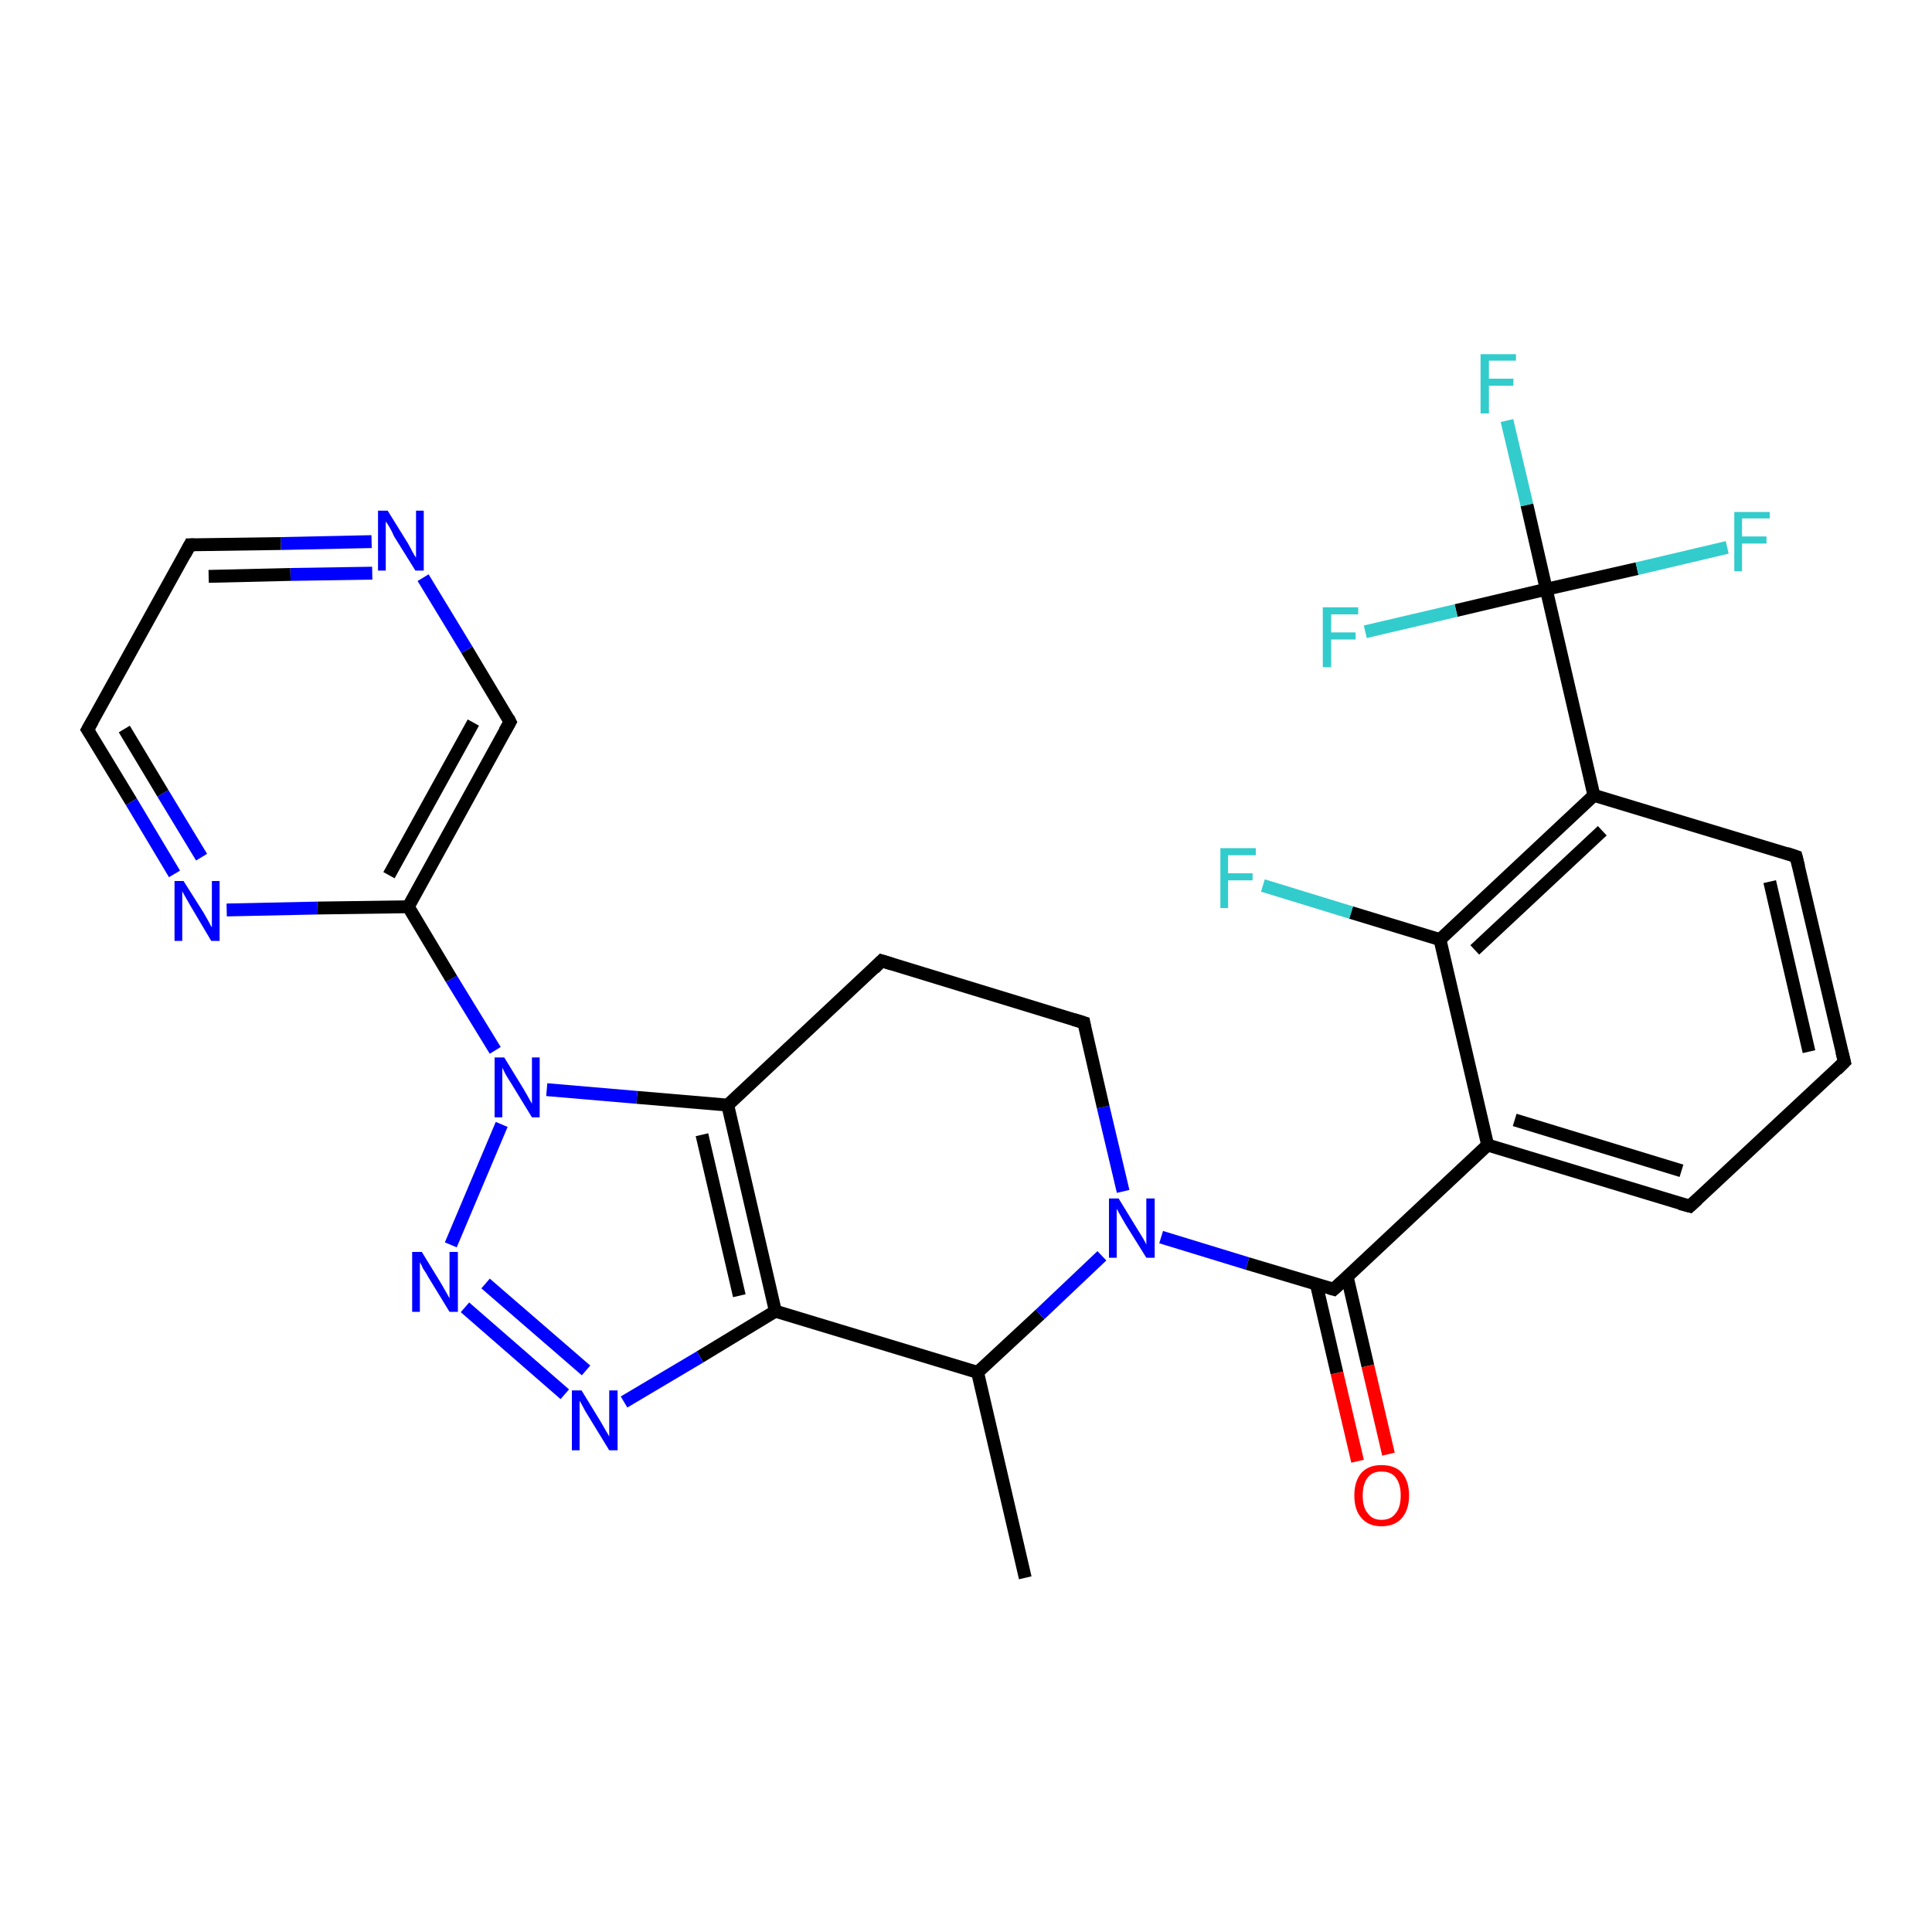 <?xml version='1.0' encoding='iso-8859-1'?>
<svg version='1.1' baseProfile='full'
              xmlns='http://www.w3.org/2000/svg'
                      xmlns:rdkit='http://www.rdkit.org/xml'
                      xmlns:xlink='http://www.w3.org/1999/xlink'
                  xml:space='preserve'
width='300px' height='300px' viewBox='0 0 300 300'>
<!-- END OF HEADER -->
<rect style='opacity:1.0;fill:#FFFFFF;stroke:none' width='300.0' height='300.0' x='0.0' y='0.0'> </rect>
<path class='bond-0 atom-0 atom-1' d='M 159.2,245.0 L 151.8,213.1' style='fill:none;fill-rule:evenodd;stroke:#000000;stroke-width:2.0px;stroke-linecap:butt;stroke-linejoin:miter;stroke-opacity:1' />
<path class='bond-1 atom-1 atom-2' d='M 151.8,213.1 L 161.5,204.1' style='fill:none;fill-rule:evenodd;stroke:#000000;stroke-width:2.0px;stroke-linecap:butt;stroke-linejoin:miter;stroke-opacity:1' />
<path class='bond-1 atom-1 atom-2' d='M 161.5,204.1 L 171.1,195.0' style='fill:none;fill-rule:evenodd;stroke:#0000FF;stroke-width:2.0px;stroke-linecap:butt;stroke-linejoin:miter;stroke-opacity:1' />
<path class='bond-2 atom-2 atom-3' d='M 174.4,185.0 L 171.3,171.9' style='fill:none;fill-rule:evenodd;stroke:#0000FF;stroke-width:2.0px;stroke-linecap:butt;stroke-linejoin:miter;stroke-opacity:1' />
<path class='bond-2 atom-2 atom-3' d='M 171.3,171.9 L 168.3,158.8' style='fill:none;fill-rule:evenodd;stroke:#000000;stroke-width:2.0px;stroke-linecap:butt;stroke-linejoin:miter;stroke-opacity:1' />
<path class='bond-3 atom-3 atom-4' d='M 168.3,158.8 L 136.9,149.2' style='fill:none;fill-rule:evenodd;stroke:#000000;stroke-width:2.0px;stroke-linecap:butt;stroke-linejoin:miter;stroke-opacity:1' />
<path class='bond-4 atom-4 atom-5' d='M 136.9,149.2 L 113.0,171.6' style='fill:none;fill-rule:evenodd;stroke:#000000;stroke-width:2.0px;stroke-linecap:butt;stroke-linejoin:miter;stroke-opacity:1' />
<path class='bond-5 atom-5 atom-6' d='M 113.0,171.6 L 120.4,203.6' style='fill:none;fill-rule:evenodd;stroke:#000000;stroke-width:2.0px;stroke-linecap:butt;stroke-linejoin:miter;stroke-opacity:1' />
<path class='bond-5 atom-5 atom-6' d='M 109.0,176.2 L 114.8,201.2' style='fill:none;fill-rule:evenodd;stroke:#000000;stroke-width:2.0px;stroke-linecap:butt;stroke-linejoin:miter;stroke-opacity:1' />
<path class='bond-6 atom-6 atom-7' d='M 120.4,203.6 L 108.7,210.7' style='fill:none;fill-rule:evenodd;stroke:#000000;stroke-width:2.0px;stroke-linecap:butt;stroke-linejoin:miter;stroke-opacity:1' />
<path class='bond-6 atom-6 atom-7' d='M 108.7,210.7 L 96.9,217.7' style='fill:none;fill-rule:evenodd;stroke:#0000FF;stroke-width:2.0px;stroke-linecap:butt;stroke-linejoin:miter;stroke-opacity:1' />
<path class='bond-7 atom-7 atom-8' d='M 87.7,216.5 L 72.2,203.0' style='fill:none;fill-rule:evenodd;stroke:#0000FF;stroke-width:2.0px;stroke-linecap:butt;stroke-linejoin:miter;stroke-opacity:1' />
<path class='bond-7 atom-7 atom-8' d='M 91.0,212.8 L 75.4,199.3' style='fill:none;fill-rule:evenodd;stroke:#0000FF;stroke-width:2.0px;stroke-linecap:butt;stroke-linejoin:miter;stroke-opacity:1' />
<path class='bond-8 atom-8 atom-9' d='M 70.0,193.3 L 77.9,174.6' style='fill:none;fill-rule:evenodd;stroke:#0000FF;stroke-width:2.0px;stroke-linecap:butt;stroke-linejoin:miter;stroke-opacity:1' />
<path class='bond-9 atom-9 atom-10' d='M 76.9,163.1 L 70.1,152.0' style='fill:none;fill-rule:evenodd;stroke:#0000FF;stroke-width:2.0px;stroke-linecap:butt;stroke-linejoin:miter;stroke-opacity:1' />
<path class='bond-9 atom-9 atom-10' d='M 70.1,152.0 L 63.4,140.8' style='fill:none;fill-rule:evenodd;stroke:#000000;stroke-width:2.0px;stroke-linecap:butt;stroke-linejoin:miter;stroke-opacity:1' />
<path class='bond-10 atom-10 atom-11' d='M 63.4,140.8 L 79.2,112.1' style='fill:none;fill-rule:evenodd;stroke:#000000;stroke-width:2.0px;stroke-linecap:butt;stroke-linejoin:miter;stroke-opacity:1' />
<path class='bond-10 atom-10 atom-11' d='M 60.4,135.9 L 73.5,112.2' style='fill:none;fill-rule:evenodd;stroke:#000000;stroke-width:2.0px;stroke-linecap:butt;stroke-linejoin:miter;stroke-opacity:1' />
<path class='bond-11 atom-11 atom-12' d='M 79.2,112.1 L 72.5,100.9' style='fill:none;fill-rule:evenodd;stroke:#000000;stroke-width:2.0px;stroke-linecap:butt;stroke-linejoin:miter;stroke-opacity:1' />
<path class='bond-11 atom-11 atom-12' d='M 72.5,100.9 L 65.7,89.7' style='fill:none;fill-rule:evenodd;stroke:#0000FF;stroke-width:2.0px;stroke-linecap:butt;stroke-linejoin:miter;stroke-opacity:1' />
<path class='bond-12 atom-12 atom-13' d='M 57.7,84.1 L 43.6,84.4' style='fill:none;fill-rule:evenodd;stroke:#0000FF;stroke-width:2.0px;stroke-linecap:butt;stroke-linejoin:miter;stroke-opacity:1' />
<path class='bond-12 atom-12 atom-13' d='M 43.6,84.4 L 29.5,84.6' style='fill:none;fill-rule:evenodd;stroke:#000000;stroke-width:2.0px;stroke-linecap:butt;stroke-linejoin:miter;stroke-opacity:1' />
<path class='bond-12 atom-12 atom-13' d='M 57.8,89.0 L 45.1,89.2' style='fill:none;fill-rule:evenodd;stroke:#0000FF;stroke-width:2.0px;stroke-linecap:butt;stroke-linejoin:miter;stroke-opacity:1' />
<path class='bond-12 atom-12 atom-13' d='M 45.1,89.2 L 32.4,89.5' style='fill:none;fill-rule:evenodd;stroke:#000000;stroke-width:2.0px;stroke-linecap:butt;stroke-linejoin:miter;stroke-opacity:1' />
<path class='bond-13 atom-13 atom-14' d='M 29.5,84.6 L 13.6,113.3' style='fill:none;fill-rule:evenodd;stroke:#000000;stroke-width:2.0px;stroke-linecap:butt;stroke-linejoin:miter;stroke-opacity:1' />
<path class='bond-14 atom-14 atom-15' d='M 13.6,113.3 L 20.4,124.5' style='fill:none;fill-rule:evenodd;stroke:#000000;stroke-width:2.0px;stroke-linecap:butt;stroke-linejoin:miter;stroke-opacity:1' />
<path class='bond-14 atom-14 atom-15' d='M 20.4,124.5 L 27.1,135.7' style='fill:none;fill-rule:evenodd;stroke:#0000FF;stroke-width:2.0px;stroke-linecap:butt;stroke-linejoin:miter;stroke-opacity:1' />
<path class='bond-14 atom-14 atom-15' d='M 19.3,113.2 L 25.3,123.2' style='fill:none;fill-rule:evenodd;stroke:#000000;stroke-width:2.0px;stroke-linecap:butt;stroke-linejoin:miter;stroke-opacity:1' />
<path class='bond-14 atom-14 atom-15' d='M 25.3,123.2 L 31.3,133.1' style='fill:none;fill-rule:evenodd;stroke:#0000FF;stroke-width:2.0px;stroke-linecap:butt;stroke-linejoin:miter;stroke-opacity:1' />
<path class='bond-15 atom-2 atom-16' d='M 180.3,192.1 L 193.7,196.2' style='fill:none;fill-rule:evenodd;stroke:#0000FF;stroke-width:2.0px;stroke-linecap:butt;stroke-linejoin:miter;stroke-opacity:1' />
<path class='bond-15 atom-2 atom-16' d='M 193.7,196.2 L 207.1,200.2' style='fill:none;fill-rule:evenodd;stroke:#000000;stroke-width:2.0px;stroke-linecap:butt;stroke-linejoin:miter;stroke-opacity:1' />
<path class='bond-16 atom-16 atom-17' d='M 204.4,199.4 L 207.6,213.2' style='fill:none;fill-rule:evenodd;stroke:#000000;stroke-width:2.0px;stroke-linecap:butt;stroke-linejoin:miter;stroke-opacity:1' />
<path class='bond-16 atom-16 atom-17' d='M 207.6,213.2 L 210.8,226.9' style='fill:none;fill-rule:evenodd;stroke:#FF0000;stroke-width:2.0px;stroke-linecap:butt;stroke-linejoin:miter;stroke-opacity:1' />
<path class='bond-16 atom-16 atom-17' d='M 209.2,198.3 L 212.4,212.1' style='fill:none;fill-rule:evenodd;stroke:#000000;stroke-width:2.0px;stroke-linecap:butt;stroke-linejoin:miter;stroke-opacity:1' />
<path class='bond-16 atom-16 atom-17' d='M 212.4,212.1 L 215.6,225.8' style='fill:none;fill-rule:evenodd;stroke:#FF0000;stroke-width:2.0px;stroke-linecap:butt;stroke-linejoin:miter;stroke-opacity:1' />
<path class='bond-17 atom-16 atom-18' d='M 207.1,200.2 L 231.0,177.8' style='fill:none;fill-rule:evenodd;stroke:#000000;stroke-width:2.0px;stroke-linecap:butt;stroke-linejoin:miter;stroke-opacity:1' />
<path class='bond-18 atom-18 atom-19' d='M 231.0,177.8 L 262.4,187.3' style='fill:none;fill-rule:evenodd;stroke:#000000;stroke-width:2.0px;stroke-linecap:butt;stroke-linejoin:miter;stroke-opacity:1' />
<path class='bond-18 atom-18 atom-19' d='M 235.2,173.9 L 261.1,181.8' style='fill:none;fill-rule:evenodd;stroke:#000000;stroke-width:2.0px;stroke-linecap:butt;stroke-linejoin:miter;stroke-opacity:1' />
<path class='bond-19 atom-19 atom-20' d='M 262.4,187.3 L 286.4,164.9' style='fill:none;fill-rule:evenodd;stroke:#000000;stroke-width:2.0px;stroke-linecap:butt;stroke-linejoin:miter;stroke-opacity:1' />
<path class='bond-20 atom-20 atom-21' d='M 286.4,164.9 L 278.9,133.0' style='fill:none;fill-rule:evenodd;stroke:#000000;stroke-width:2.0px;stroke-linecap:butt;stroke-linejoin:miter;stroke-opacity:1' />
<path class='bond-20 atom-20 atom-21' d='M 280.9,163.3 L 274.8,136.9' style='fill:none;fill-rule:evenodd;stroke:#000000;stroke-width:2.0px;stroke-linecap:butt;stroke-linejoin:miter;stroke-opacity:1' />
<path class='bond-21 atom-21 atom-22' d='M 278.9,133.0 L 247.5,123.5' style='fill:none;fill-rule:evenodd;stroke:#000000;stroke-width:2.0px;stroke-linecap:butt;stroke-linejoin:miter;stroke-opacity:1' />
<path class='bond-22 atom-22 atom-23' d='M 247.5,123.5 L 223.6,145.9' style='fill:none;fill-rule:evenodd;stroke:#000000;stroke-width:2.0px;stroke-linecap:butt;stroke-linejoin:miter;stroke-opacity:1' />
<path class='bond-22 atom-22 atom-23' d='M 248.8,129.0 L 229.0,147.5' style='fill:none;fill-rule:evenodd;stroke:#000000;stroke-width:2.0px;stroke-linecap:butt;stroke-linejoin:miter;stroke-opacity:1' />
<path class='bond-23 atom-23 atom-24' d='M 223.6,145.9 L 209.8,141.7' style='fill:none;fill-rule:evenodd;stroke:#000000;stroke-width:2.0px;stroke-linecap:butt;stroke-linejoin:miter;stroke-opacity:1' />
<path class='bond-23 atom-23 atom-24' d='M 209.8,141.7 L 196.1,137.5' style='fill:none;fill-rule:evenodd;stroke:#33CCCC;stroke-width:2.0px;stroke-linecap:butt;stroke-linejoin:miter;stroke-opacity:1' />
<path class='bond-24 atom-22 atom-25' d='M 247.5,123.5 L 240.1,91.5' style='fill:none;fill-rule:evenodd;stroke:#000000;stroke-width:2.0px;stroke-linecap:butt;stroke-linejoin:miter;stroke-opacity:1' />
<path class='bond-25 atom-25 atom-26' d='M 240.1,91.5 L 237.1,78.4' style='fill:none;fill-rule:evenodd;stroke:#000000;stroke-width:2.0px;stroke-linecap:butt;stroke-linejoin:miter;stroke-opacity:1' />
<path class='bond-25 atom-25 atom-26' d='M 237.1,78.4 L 234.0,65.3' style='fill:none;fill-rule:evenodd;stroke:#33CCCC;stroke-width:2.0px;stroke-linecap:butt;stroke-linejoin:miter;stroke-opacity:1' />
<path class='bond-26 atom-25 atom-27' d='M 240.1,91.5 L 254.2,88.3' style='fill:none;fill-rule:evenodd;stroke:#000000;stroke-width:2.0px;stroke-linecap:butt;stroke-linejoin:miter;stroke-opacity:1' />
<path class='bond-26 atom-25 atom-27' d='M 254.2,88.3 L 268.2,85.0' style='fill:none;fill-rule:evenodd;stroke:#33CCCC;stroke-width:2.0px;stroke-linecap:butt;stroke-linejoin:miter;stroke-opacity:1' />
<path class='bond-27 atom-25 atom-28' d='M 240.1,91.5 L 226.1,94.8' style='fill:none;fill-rule:evenodd;stroke:#000000;stroke-width:2.0px;stroke-linecap:butt;stroke-linejoin:miter;stroke-opacity:1' />
<path class='bond-27 atom-25 atom-28' d='M 226.1,94.8 L 212.0,98.1' style='fill:none;fill-rule:evenodd;stroke:#33CCCC;stroke-width:2.0px;stroke-linecap:butt;stroke-linejoin:miter;stroke-opacity:1' />
<path class='bond-28 atom-6 atom-1' d='M 120.4,203.6 L 151.8,213.1' style='fill:none;fill-rule:evenodd;stroke:#000000;stroke-width:2.0px;stroke-linecap:butt;stroke-linejoin:miter;stroke-opacity:1' />
<path class='bond-29 atom-15 atom-10' d='M 35.2,141.3 L 49.3,141.0' style='fill:none;fill-rule:evenodd;stroke:#0000FF;stroke-width:2.0px;stroke-linecap:butt;stroke-linejoin:miter;stroke-opacity:1' />
<path class='bond-29 atom-15 atom-10' d='M 49.3,141.0 L 63.4,140.8' style='fill:none;fill-rule:evenodd;stroke:#000000;stroke-width:2.0px;stroke-linecap:butt;stroke-linejoin:miter;stroke-opacity:1' />
<path class='bond-30 atom-23 atom-18' d='M 223.6,145.9 L 231.0,177.8' style='fill:none;fill-rule:evenodd;stroke:#000000;stroke-width:2.0px;stroke-linecap:butt;stroke-linejoin:miter;stroke-opacity:1' />
<path class='bond-31 atom-9 atom-5' d='M 84.9,169.2 L 98.9,170.4' style='fill:none;fill-rule:evenodd;stroke:#0000FF;stroke-width:2.0px;stroke-linecap:butt;stroke-linejoin:miter;stroke-opacity:1' />
<path class='bond-31 atom-9 atom-5' d='M 98.9,170.4 L 113.0,171.6' style='fill:none;fill-rule:evenodd;stroke:#000000;stroke-width:2.0px;stroke-linecap:butt;stroke-linejoin:miter;stroke-opacity:1' />
<path d='M 168.4,159.4 L 168.3,158.8 L 166.7,158.3' style='fill:none;stroke:#000000;stroke-width:2.0px;stroke-linecap:butt;stroke-linejoin:miter;stroke-opacity:1;' />
<path d='M 138.5,149.7 L 136.9,149.2 L 135.7,150.4' style='fill:none;stroke:#000000;stroke-width:2.0px;stroke-linecap:butt;stroke-linejoin:miter;stroke-opacity:1;' />
<path d='M 78.4,113.5 L 79.2,112.1 L 78.9,111.5' style='fill:none;stroke:#000000;stroke-width:2.0px;stroke-linecap:butt;stroke-linejoin:miter;stroke-opacity:1;' />
<path d='M 30.2,84.6 L 29.5,84.6 L 28.7,86.1' style='fill:none;stroke:#000000;stroke-width:2.0px;stroke-linecap:butt;stroke-linejoin:miter;stroke-opacity:1;' />
<path d='M 14.4,111.9 L 13.6,113.3 L 14.0,113.9' style='fill:none;stroke:#000000;stroke-width:2.0px;stroke-linecap:butt;stroke-linejoin:miter;stroke-opacity:1;' />
<path d='M 206.4,200.0 L 207.1,200.2 L 208.3,199.1' style='fill:none;stroke:#000000;stroke-width:2.0px;stroke-linecap:butt;stroke-linejoin:miter;stroke-opacity:1;' />
<path d='M 260.9,186.9 L 262.4,187.3 L 263.6,186.2' style='fill:none;stroke:#000000;stroke-width:2.0px;stroke-linecap:butt;stroke-linejoin:miter;stroke-opacity:1;' />
<path d='M 285.2,166.1 L 286.4,164.9 L 286.0,163.3' style='fill:none;stroke:#000000;stroke-width:2.0px;stroke-linecap:butt;stroke-linejoin:miter;stroke-opacity:1;' />
<path d='M 279.3,134.6 L 278.9,133.0 L 277.4,132.5' style='fill:none;stroke:#000000;stroke-width:2.0px;stroke-linecap:butt;stroke-linejoin:miter;stroke-opacity:1;' />
<path class='atom-2' d='M 173.7 186.1
L 176.7 191.0
Q 177.0 191.5, 177.5 192.3
Q 178.0 193.2, 178.0 193.3
L 178.0 186.1
L 179.3 186.1
L 179.3 195.3
L 178.0 195.3
L 174.7 190.0
Q 174.3 189.3, 173.9 188.6
Q 173.5 187.9, 173.4 187.7
L 173.4 195.3
L 172.2 195.3
L 172.2 186.1
L 173.7 186.1
' fill='#0000FF'/>
<path class='atom-7' d='M 90.3 215.9
L 93.3 220.8
Q 93.6 221.3, 94.1 222.2
Q 94.6 223.0, 94.6 223.1
L 94.6 215.9
L 95.9 215.9
L 95.9 225.2
L 94.6 225.2
L 91.3 219.8
Q 90.9 219.2, 90.5 218.4
Q 90.1 217.7, 90.0 217.5
L 90.0 225.2
L 88.8 225.2
L 88.8 215.9
L 90.3 215.9
' fill='#0000FF'/>
<path class='atom-8' d='M 65.5 194.4
L 68.5 199.3
Q 68.8 199.8, 69.3 200.7
Q 69.8 201.6, 69.8 201.6
L 69.8 194.4
L 71.1 194.4
L 71.1 203.7
L 69.8 203.7
L 66.5 198.3
Q 66.2 197.7, 65.7 197.0
Q 65.4 196.3, 65.2 196.0
L 65.2 203.7
L 64.0 203.7
L 64.0 194.4
L 65.5 194.4
' fill='#0000FF'/>
<path class='atom-9' d='M 78.3 164.2
L 81.3 169.1
Q 81.6 169.6, 82.1 170.5
Q 82.6 171.4, 82.6 171.4
L 82.6 164.2
L 83.8 164.2
L 83.8 173.5
L 82.6 173.5
L 79.3 168.1
Q 78.9 167.5, 78.5 166.8
Q 78.1 166.0, 78.0 165.8
L 78.0 173.5
L 76.8 173.5
L 76.8 164.2
L 78.3 164.2
' fill='#0000FF'/>
<path class='atom-12' d='M 60.2 79.3
L 63.3 84.3
Q 63.6 84.8, 64.0 85.6
Q 64.5 86.5, 64.6 86.6
L 64.6 79.3
L 65.8 79.3
L 65.8 88.6
L 64.5 88.6
L 61.2 83.3
Q 60.9 82.6, 60.5 81.9
Q 60.1 81.2, 59.9 81.0
L 59.9 88.6
L 58.7 88.6
L 58.7 79.3
L 60.2 79.3
' fill='#0000FF'/>
<path class='atom-15' d='M 28.5 136.8
L 31.6 141.7
Q 31.9 142.2, 32.4 143.1
Q 32.8 143.9, 32.9 144.0
L 32.9 136.8
L 34.1 136.8
L 34.1 146.1
L 32.8 146.1
L 29.6 140.7
Q 29.2 140.0, 28.8 139.3
Q 28.4 138.6, 28.3 138.4
L 28.3 146.1
L 27.1 146.1
L 27.1 136.8
L 28.5 136.8
' fill='#0000FF'/>
<path class='atom-17' d='M 210.3 232.2
Q 210.3 230.0, 211.4 228.7
Q 212.5 227.5, 214.5 227.5
Q 216.6 227.5, 217.7 228.7
Q 218.8 230.0, 218.8 232.2
Q 218.8 234.4, 217.7 235.7
Q 216.6 237.0, 214.5 237.0
Q 212.5 237.0, 211.4 235.7
Q 210.3 234.5, 210.3 232.2
M 214.5 236.0
Q 216.0 236.0, 216.7 235.0
Q 217.5 234.1, 217.5 232.2
Q 217.5 230.4, 216.7 229.4
Q 216.0 228.5, 214.5 228.5
Q 213.1 228.5, 212.4 229.4
Q 211.6 230.4, 211.6 232.2
Q 211.6 234.1, 212.4 235.0
Q 213.1 236.0, 214.5 236.0
' fill='#FF0000'/>
<path class='atom-24' d='M 189.5 131.7
L 195.0 131.7
L 195.0 132.8
L 190.7 132.8
L 190.7 135.6
L 194.5 135.6
L 194.5 136.7
L 190.7 136.7
L 190.7 141.0
L 189.5 141.0
L 189.5 131.7
' fill='#33CCCC'/>
<path class='atom-26' d='M 229.9 55.0
L 235.4 55.0
L 235.4 56.0
L 231.2 56.0
L 231.2 58.8
L 235.0 58.8
L 235.0 59.9
L 231.2 59.9
L 231.2 64.2
L 229.9 64.2
L 229.9 55.0
' fill='#33CCCC'/>
<path class='atom-27' d='M 269.3 79.5
L 274.8 79.5
L 274.8 80.5
L 270.5 80.5
L 270.5 83.3
L 274.3 83.3
L 274.3 84.4
L 270.5 84.4
L 270.5 88.7
L 269.3 88.7
L 269.3 79.5
' fill='#33CCCC'/>
<path class='atom-28' d='M 205.4 94.3
L 210.9 94.3
L 210.9 95.4
L 206.7 95.4
L 206.7 98.2
L 210.5 98.2
L 210.5 99.3
L 206.7 99.3
L 206.7 103.6
L 205.4 103.6
L 205.4 94.3
' fill='#33CCCC'/>
</svg>
